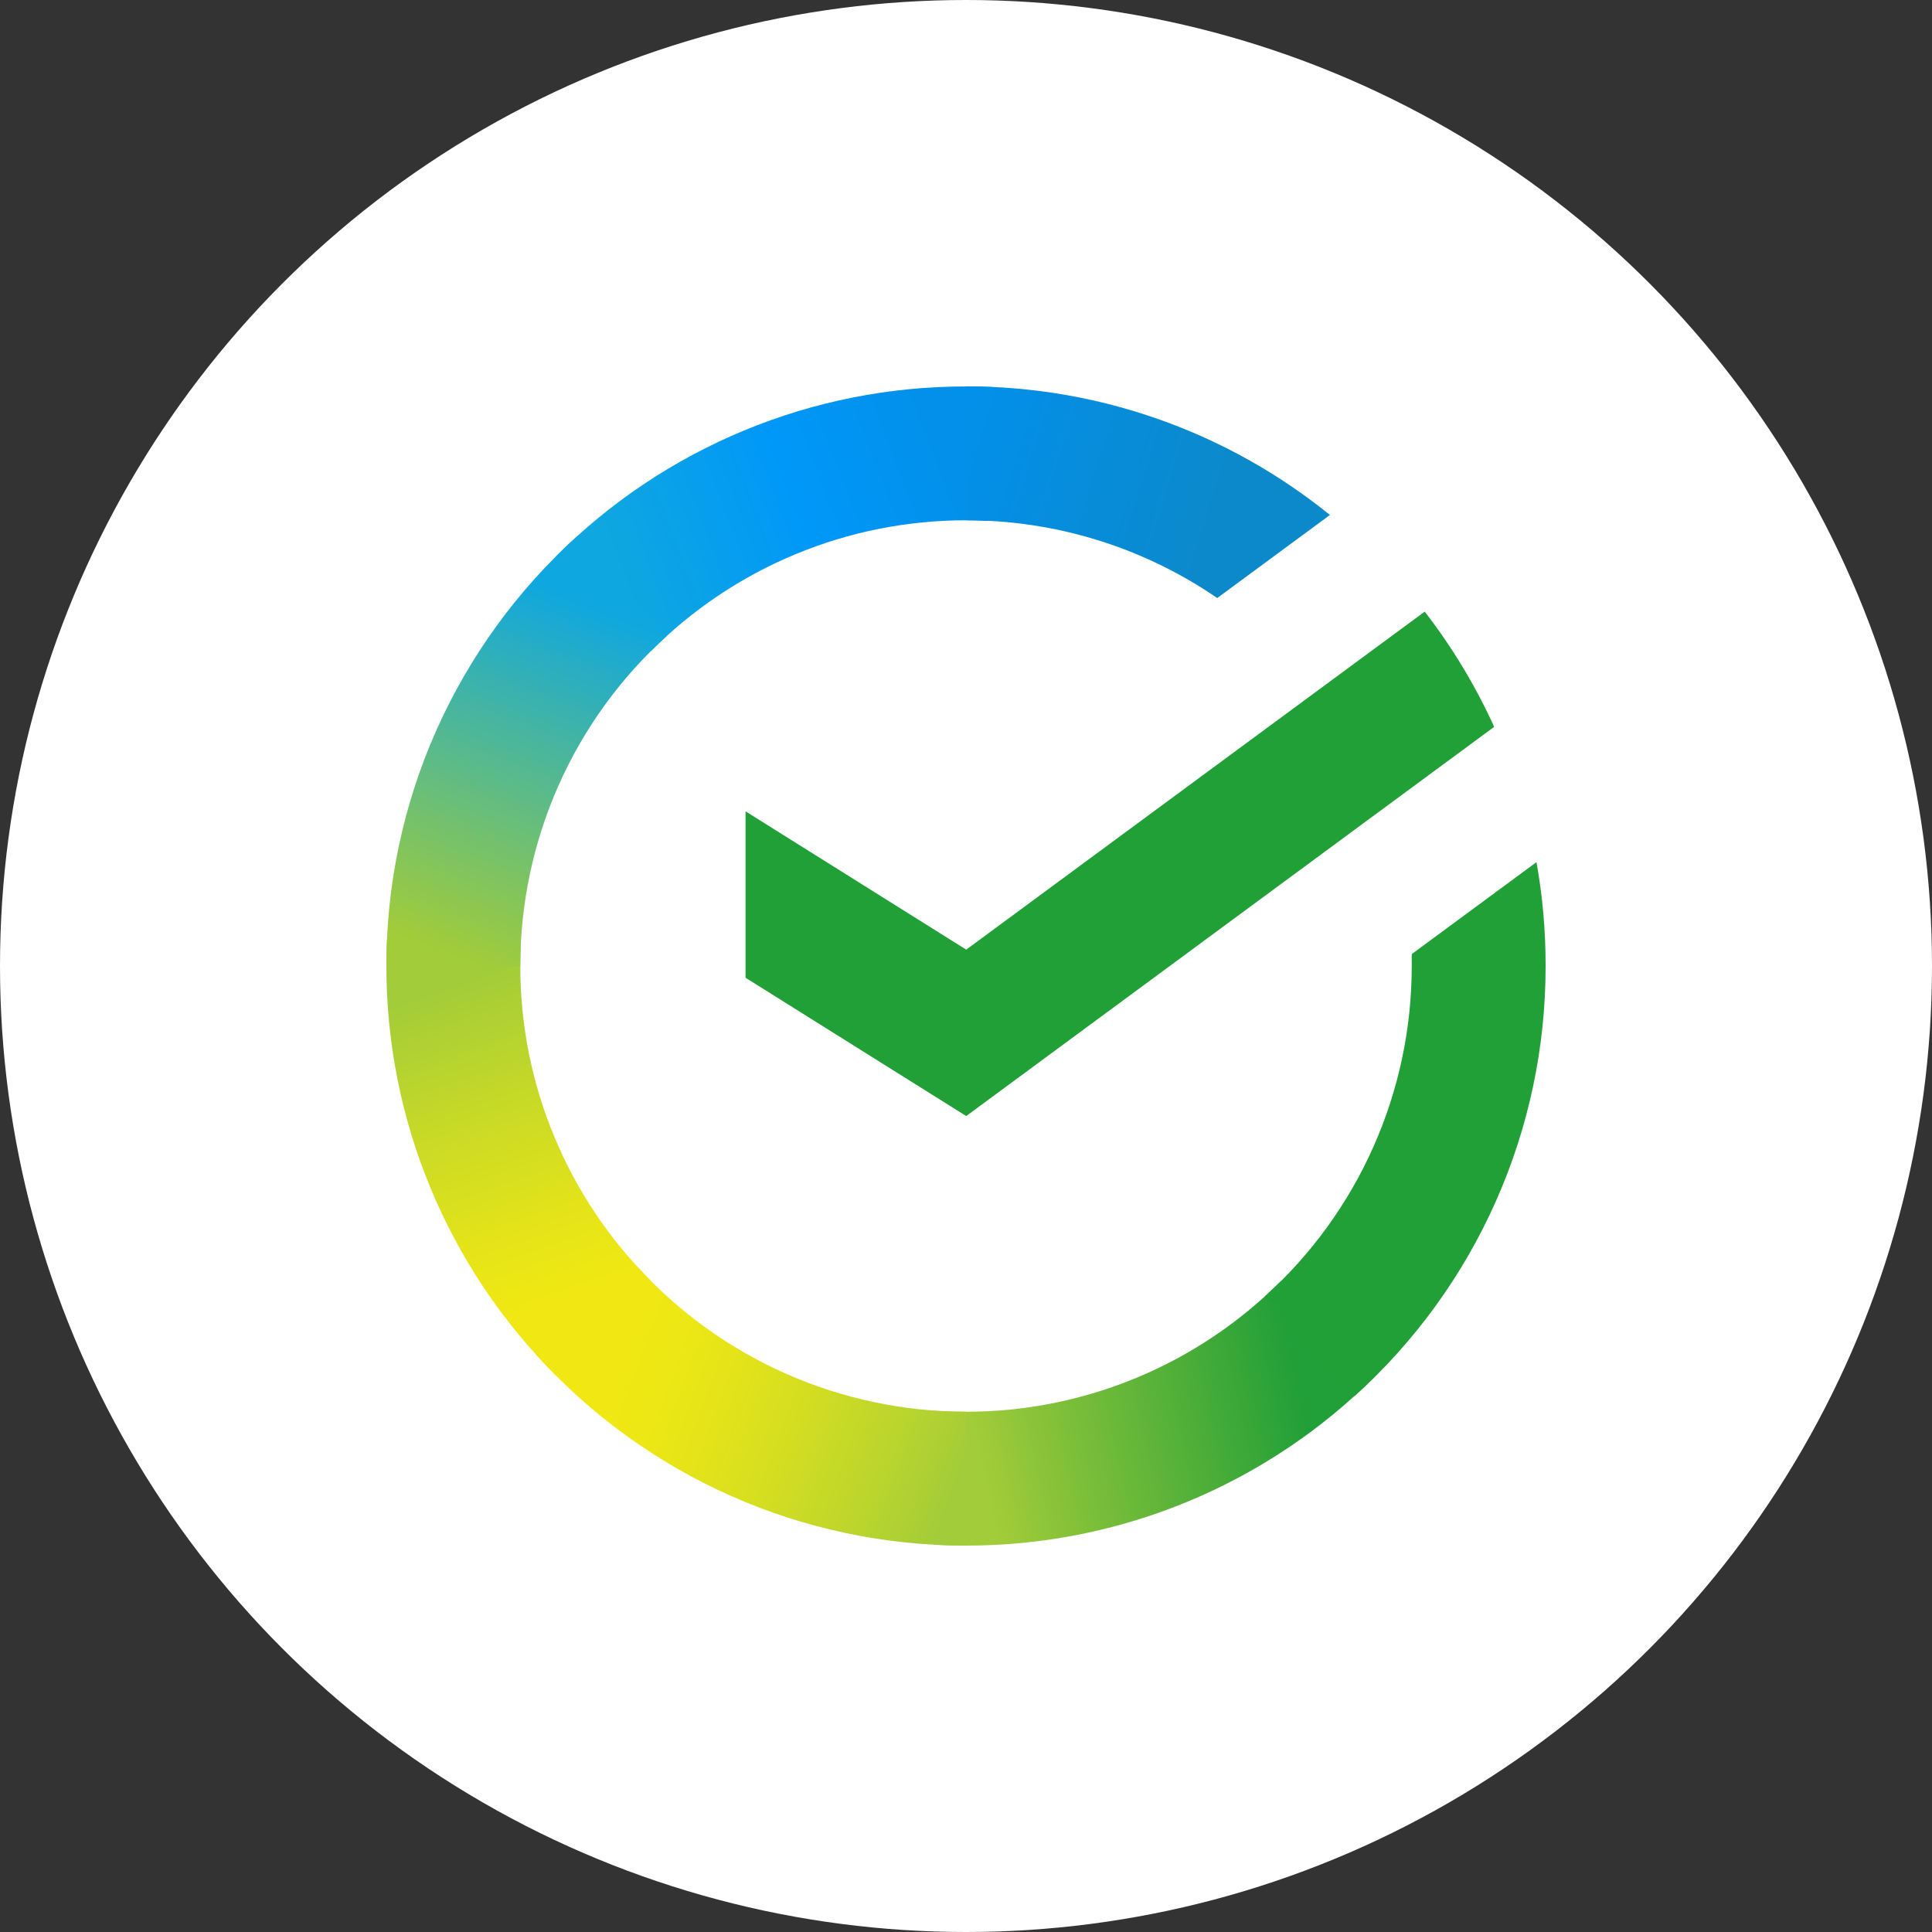 <?xml version="1.0" encoding="UTF-8"?> <svg xmlns="http://www.w3.org/2000/svg" width="60" height="60" viewBox="0 0 60 60" fill="none"><rect x="0" y="0" width="60" height="60" fill="#333333" stroke="none"/> <circle cx="30" cy="30" r="30" fill="white"></circle> <path d="M44.246 18.994C45.101 20.1 45.825 21.301 46.403 22.573L30.007 34.66L23.154 30.365V25.197L30.007 29.492L44.246 18.994Z" fill="#21A038"></path> <path d="M16.158 30C16.158 29.768 16.164 29.538 16.175 29.309L12.023 29.105C12.008 29.402 12 29.702 12 30.005C11.998 32.368 12.463 34.708 13.368 36.891C14.273 39.074 15.599 41.057 17.272 42.726L20.218 39.782C18.93 38.499 17.909 36.975 17.212 35.296C16.515 33.618 16.157 31.818 16.158 30Z" fill="url(#paint0_linear_795_1808)"></path> <path d="M30 16.158C30.232 16.158 30.462 16.166 30.691 16.177L30.899 12.023C30.601 12.009 30.301 12.002 30 12.002C27.636 11.999 25.294 12.463 23.11 13.368C20.926 14.272 18.942 15.6 17.271 17.273L20.217 20.219C21.5 18.931 23.024 17.909 24.703 17.212C26.382 16.515 28.182 16.157 30 16.158Z" fill="url(#paint1_linear_795_1808)"></path> <path d="M30 43.843C29.768 43.843 29.538 43.843 29.307 43.824L29.1 47.977C29.398 47.992 29.698 48 30 48C32.363 48.002 34.703 47.538 36.887 46.633C39.07 45.728 41.053 44.401 42.721 42.728L39.781 39.783C38.498 41.071 36.974 42.092 35.295 42.789C33.617 43.486 31.817 43.844 30 43.843Z" fill="url(#paint2_linear_795_1808)"></path> <path d="M37.802 18.573L41.302 15.993C38.103 13.403 34.11 11.993 29.994 12V16.157C32.781 16.154 35.504 16.996 37.802 18.573Z" fill="url(#paint3_linear_795_1808)"></path> <path d="M48 30C48.002 28.919 47.908 27.839 47.717 26.774L43.843 29.63C43.843 29.753 43.843 29.876 43.843 30C43.844 31.934 43.439 33.847 42.653 35.614C41.868 37.382 40.719 38.964 39.283 40.26L42.078 43.348C43.945 41.662 45.437 39.603 46.457 37.304C47.478 35.004 48.003 32.516 48 30Z" fill="#21A038"></path> <path d="M30.002 43.842C28.067 43.843 26.155 43.437 24.387 42.652C22.62 41.866 21.037 40.718 19.741 39.282L16.654 42.075C18.34 43.943 20.399 45.435 22.698 46.456C24.998 47.477 27.486 48.002 30.002 47.999V43.842Z" fill="url(#paint4_linear_795_1808)"></path> <path d="M20.718 19.741L17.925 16.652C16.058 18.338 14.565 20.397 13.544 22.697C12.523 24.996 11.997 27.484 12 30H16.158C16.158 28.066 16.563 26.154 17.349 24.386C18.134 22.619 19.282 21.036 20.718 19.741Z" fill="url(#paint5_linear_795_1808)"></path> <defs> <linearGradient id="paint0_linear_795_1808" x1="18.113" y1="42.208" x2="13.57" y2="29.075" gradientUnits="userSpaceOnUse"> <stop offset="0.14" stop-color="#F1E813"></stop> <stop offset="0.3" stop-color="#E6E418"></stop> <stop offset="0.58" stop-color="#C9DA26"></stop> <stop offset="0.89" stop-color="#A2CC39"></stop> </linearGradient> <linearGradient id="paint1_linear_795_1808" x1="18.459" y1="18.008" x2="30.161" y2="13.549" gradientUnits="userSpaceOnUse"> <stop offset="0.06" stop-color="#0FA7DF"></stop> <stop offset="0.54" stop-color="#0098F8"></stop> <stop offset="0.92" stop-color="#0290EA"></stop> </linearGradient> <linearGradient id="paint2_linear_795_1808" x1="28.826" y1="45.491" x2="42.058" y2="42.502" gradientUnits="userSpaceOnUse"> <stop offset="0.12" stop-color="#A2CC39"></stop> <stop offset="0.28" stop-color="#86C239"></stop> <stop offset="0.87" stop-color="#219F38"></stop> </linearGradient> <linearGradient id="paint3_linear_795_1808" x1="29.129" y1="13.392" x2="40.443" y2="16.884" gradientUnits="userSpaceOnUse"> <stop offset="0.06" stop-color="#0290EA"></stop> <stop offset="0.79" stop-color="#0C89CA"></stop> </linearGradient> <linearGradient id="paint4_linear_795_1808" x1="17.697" y1="41.569" x2="30.012" y2="46.171" gradientUnits="userSpaceOnUse"> <stop offset="0.13" stop-color="#F1E813"></stop> <stop offset="0.3" stop-color="#EAE616"></stop> <stop offset="0.53" stop-color="#D8DF1F"></stop> <stop offset="0.8" stop-color="#BAD52D"></stop> <stop offset="0.98" stop-color="#A2CC39"></stop> </linearGradient> <linearGradient id="paint5_linear_795_1808" x1="13.549" y1="30.503" x2="18.492" y2="17.645" gradientUnits="userSpaceOnUse"> <stop offset="0.07" stop-color="#A2CC39"></stop> <stop offset="0.26" stop-color="#81C45E"></stop> <stop offset="0.92" stop-color="#0FA7DF"></stop> </linearGradient> </defs> </svg> 